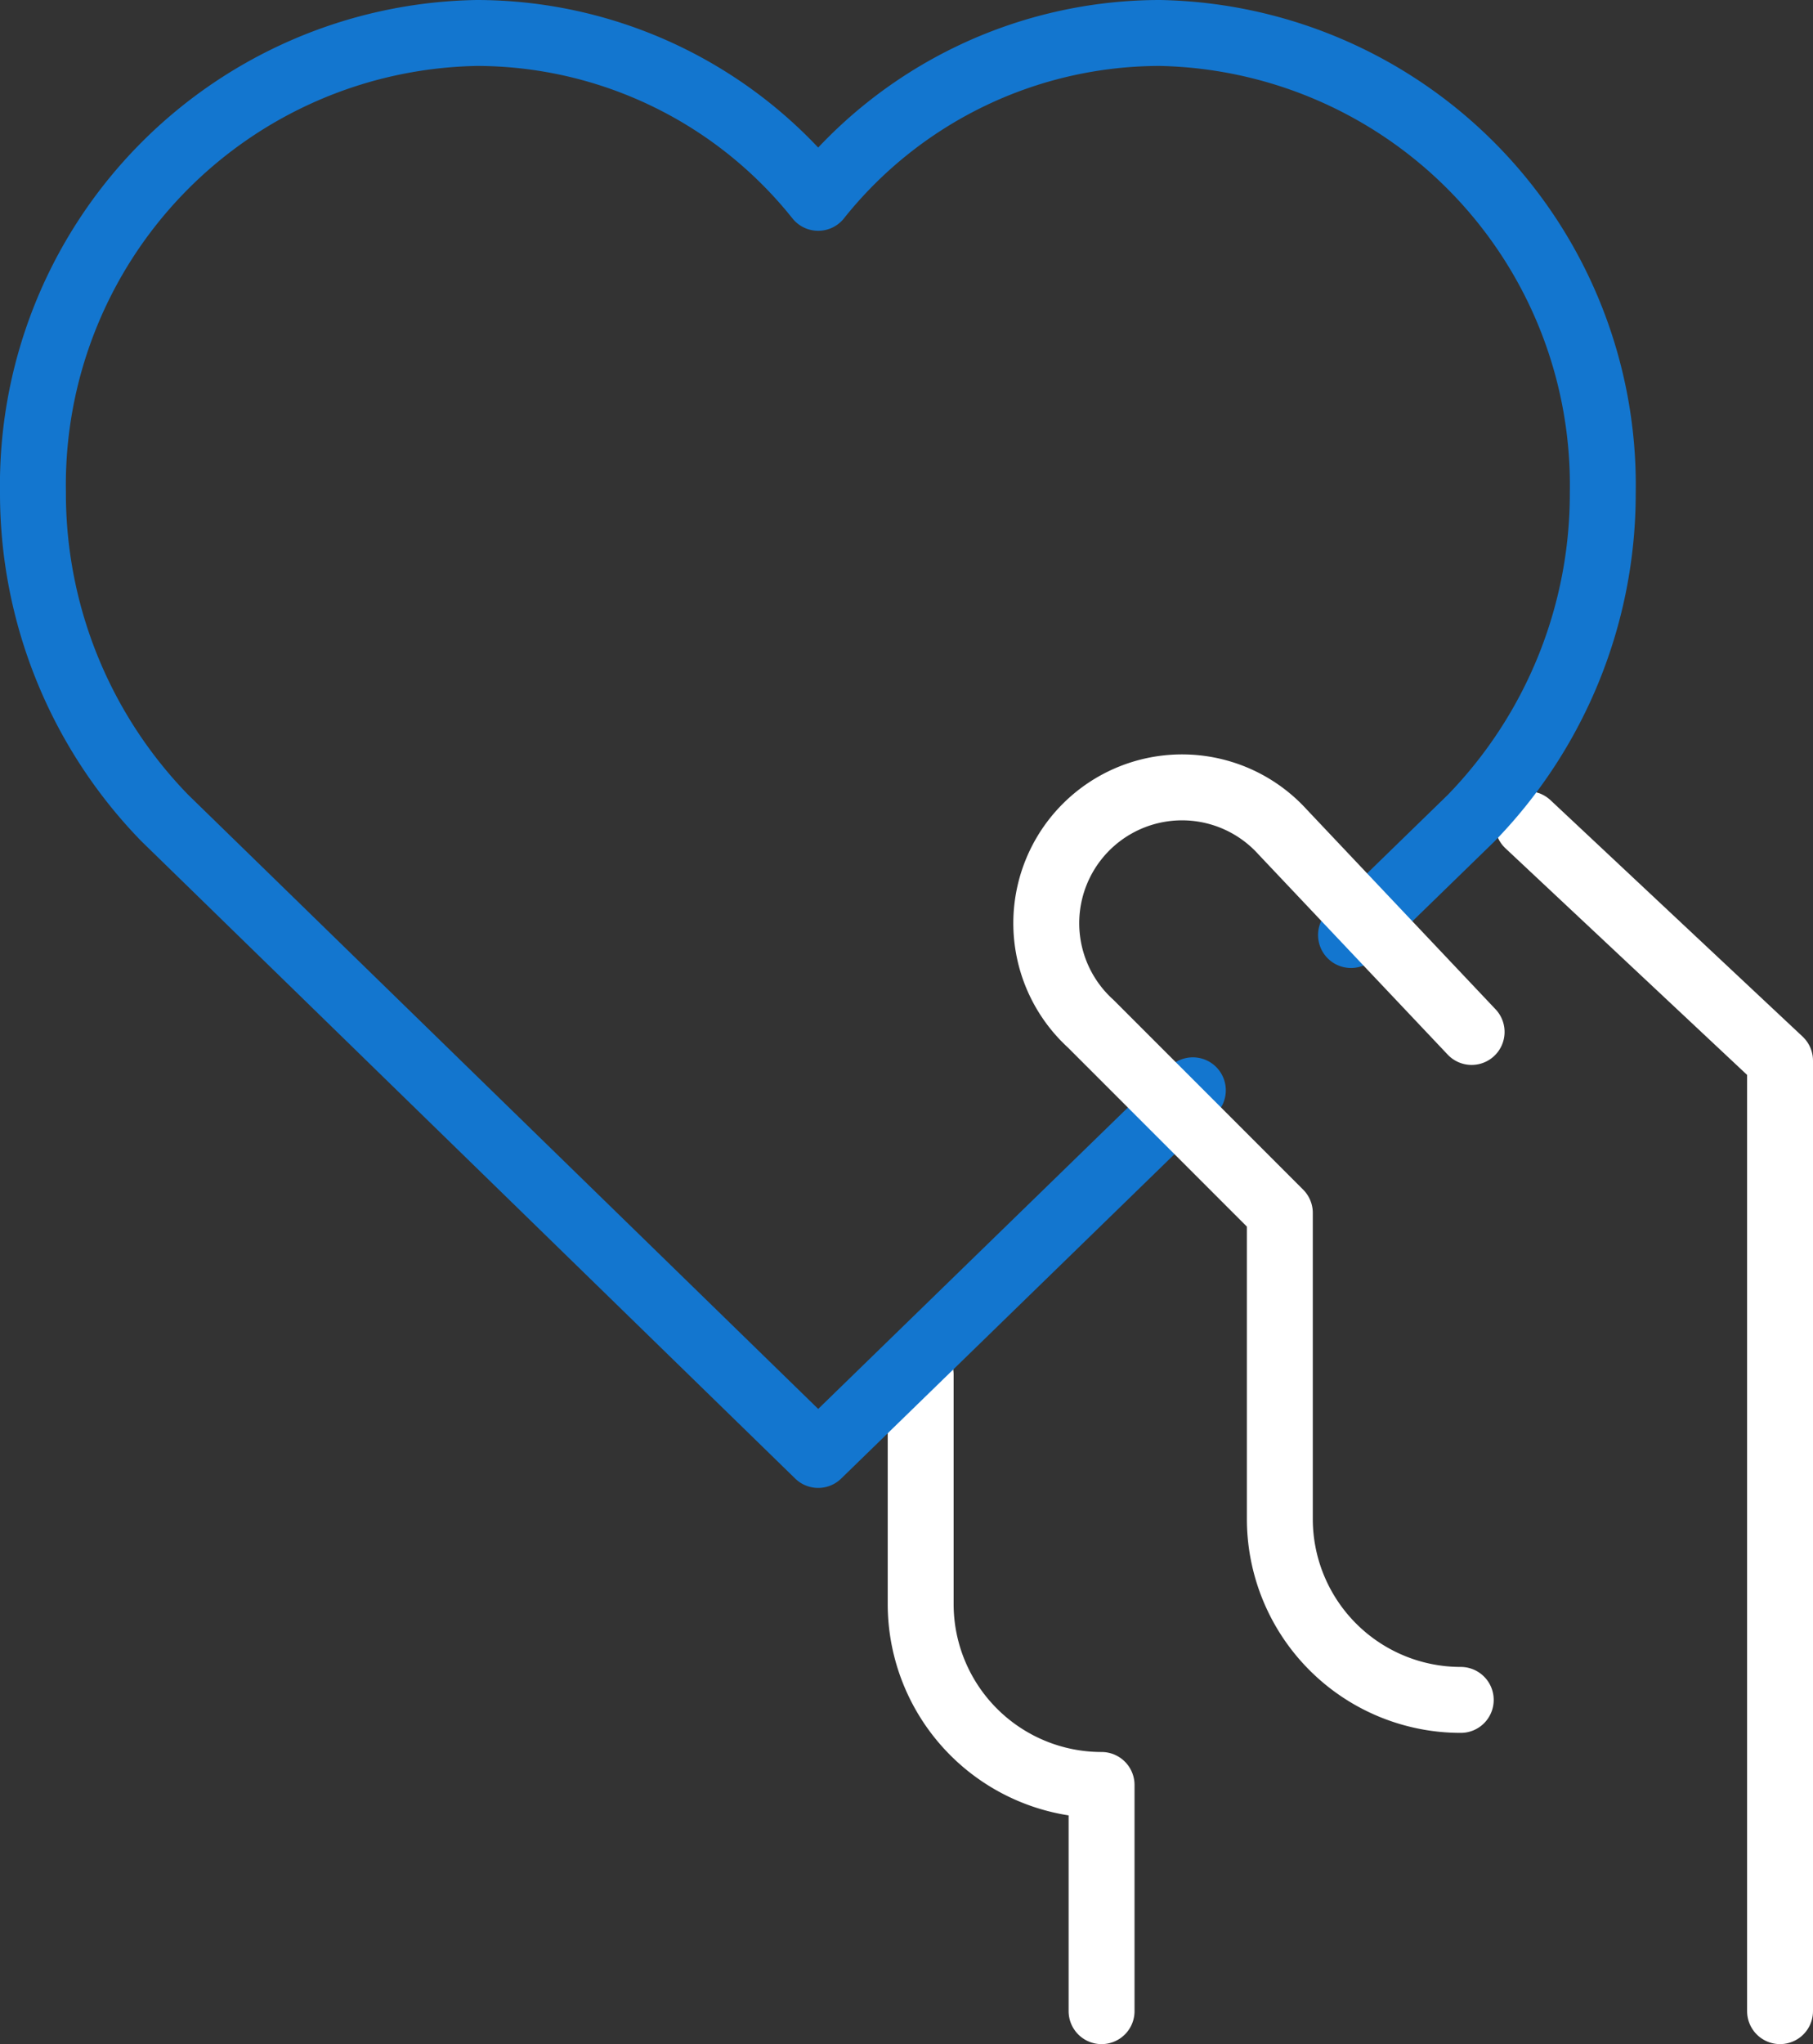 <svg xmlns="http://www.w3.org/2000/svg" viewBox="0 0 55.02 62"><rect x="0" y="0" width="55.02" height="62" fill="#333333" stroke="none"/><defs><style>.cls-1,.cls-2{fill:none;stroke-linecap:round;stroke-linejoin:round;stroke-width:2px;}.cls-1{stroke:#fff;}.cls-2{stroke:#1376cf;}</style></defs><title>benefits_icon02</title><g id="Layer_2" data-name="Layer 2"><g id="레이어_1" data-name="레이어 1"><polyline class="cls-1" points="46.37 25 54.02 32.17 54.02 61"/><path class="cls-1" d="M27.94,41.7v6.95a5.49,5.49,0,0,0,5.49,5.49V61"/><path class="cls-2" d="M41,28.36l3.64-3.54a14.12,14.12,0,0,0,4-9.88A13.71,13.71,0,0,0,35.2,1,13.27,13.27,0,0,0,24.83,6,13.27,13.27,0,0,0,14.47,1,13.71,13.71,0,0,0,1,14.93a14.12,14.12,0,0,0,4,9.88L24.83,44.13,36.2,33.07"/><path class="cls-1" d="M44.66,31.3l-5.74-6.07a4.12,4.12,0,1,0-5.82,5.82l5.74,5.74v9.28a5.49,5.49,0,0,0,5.49,5.49"/></g></g></svg>